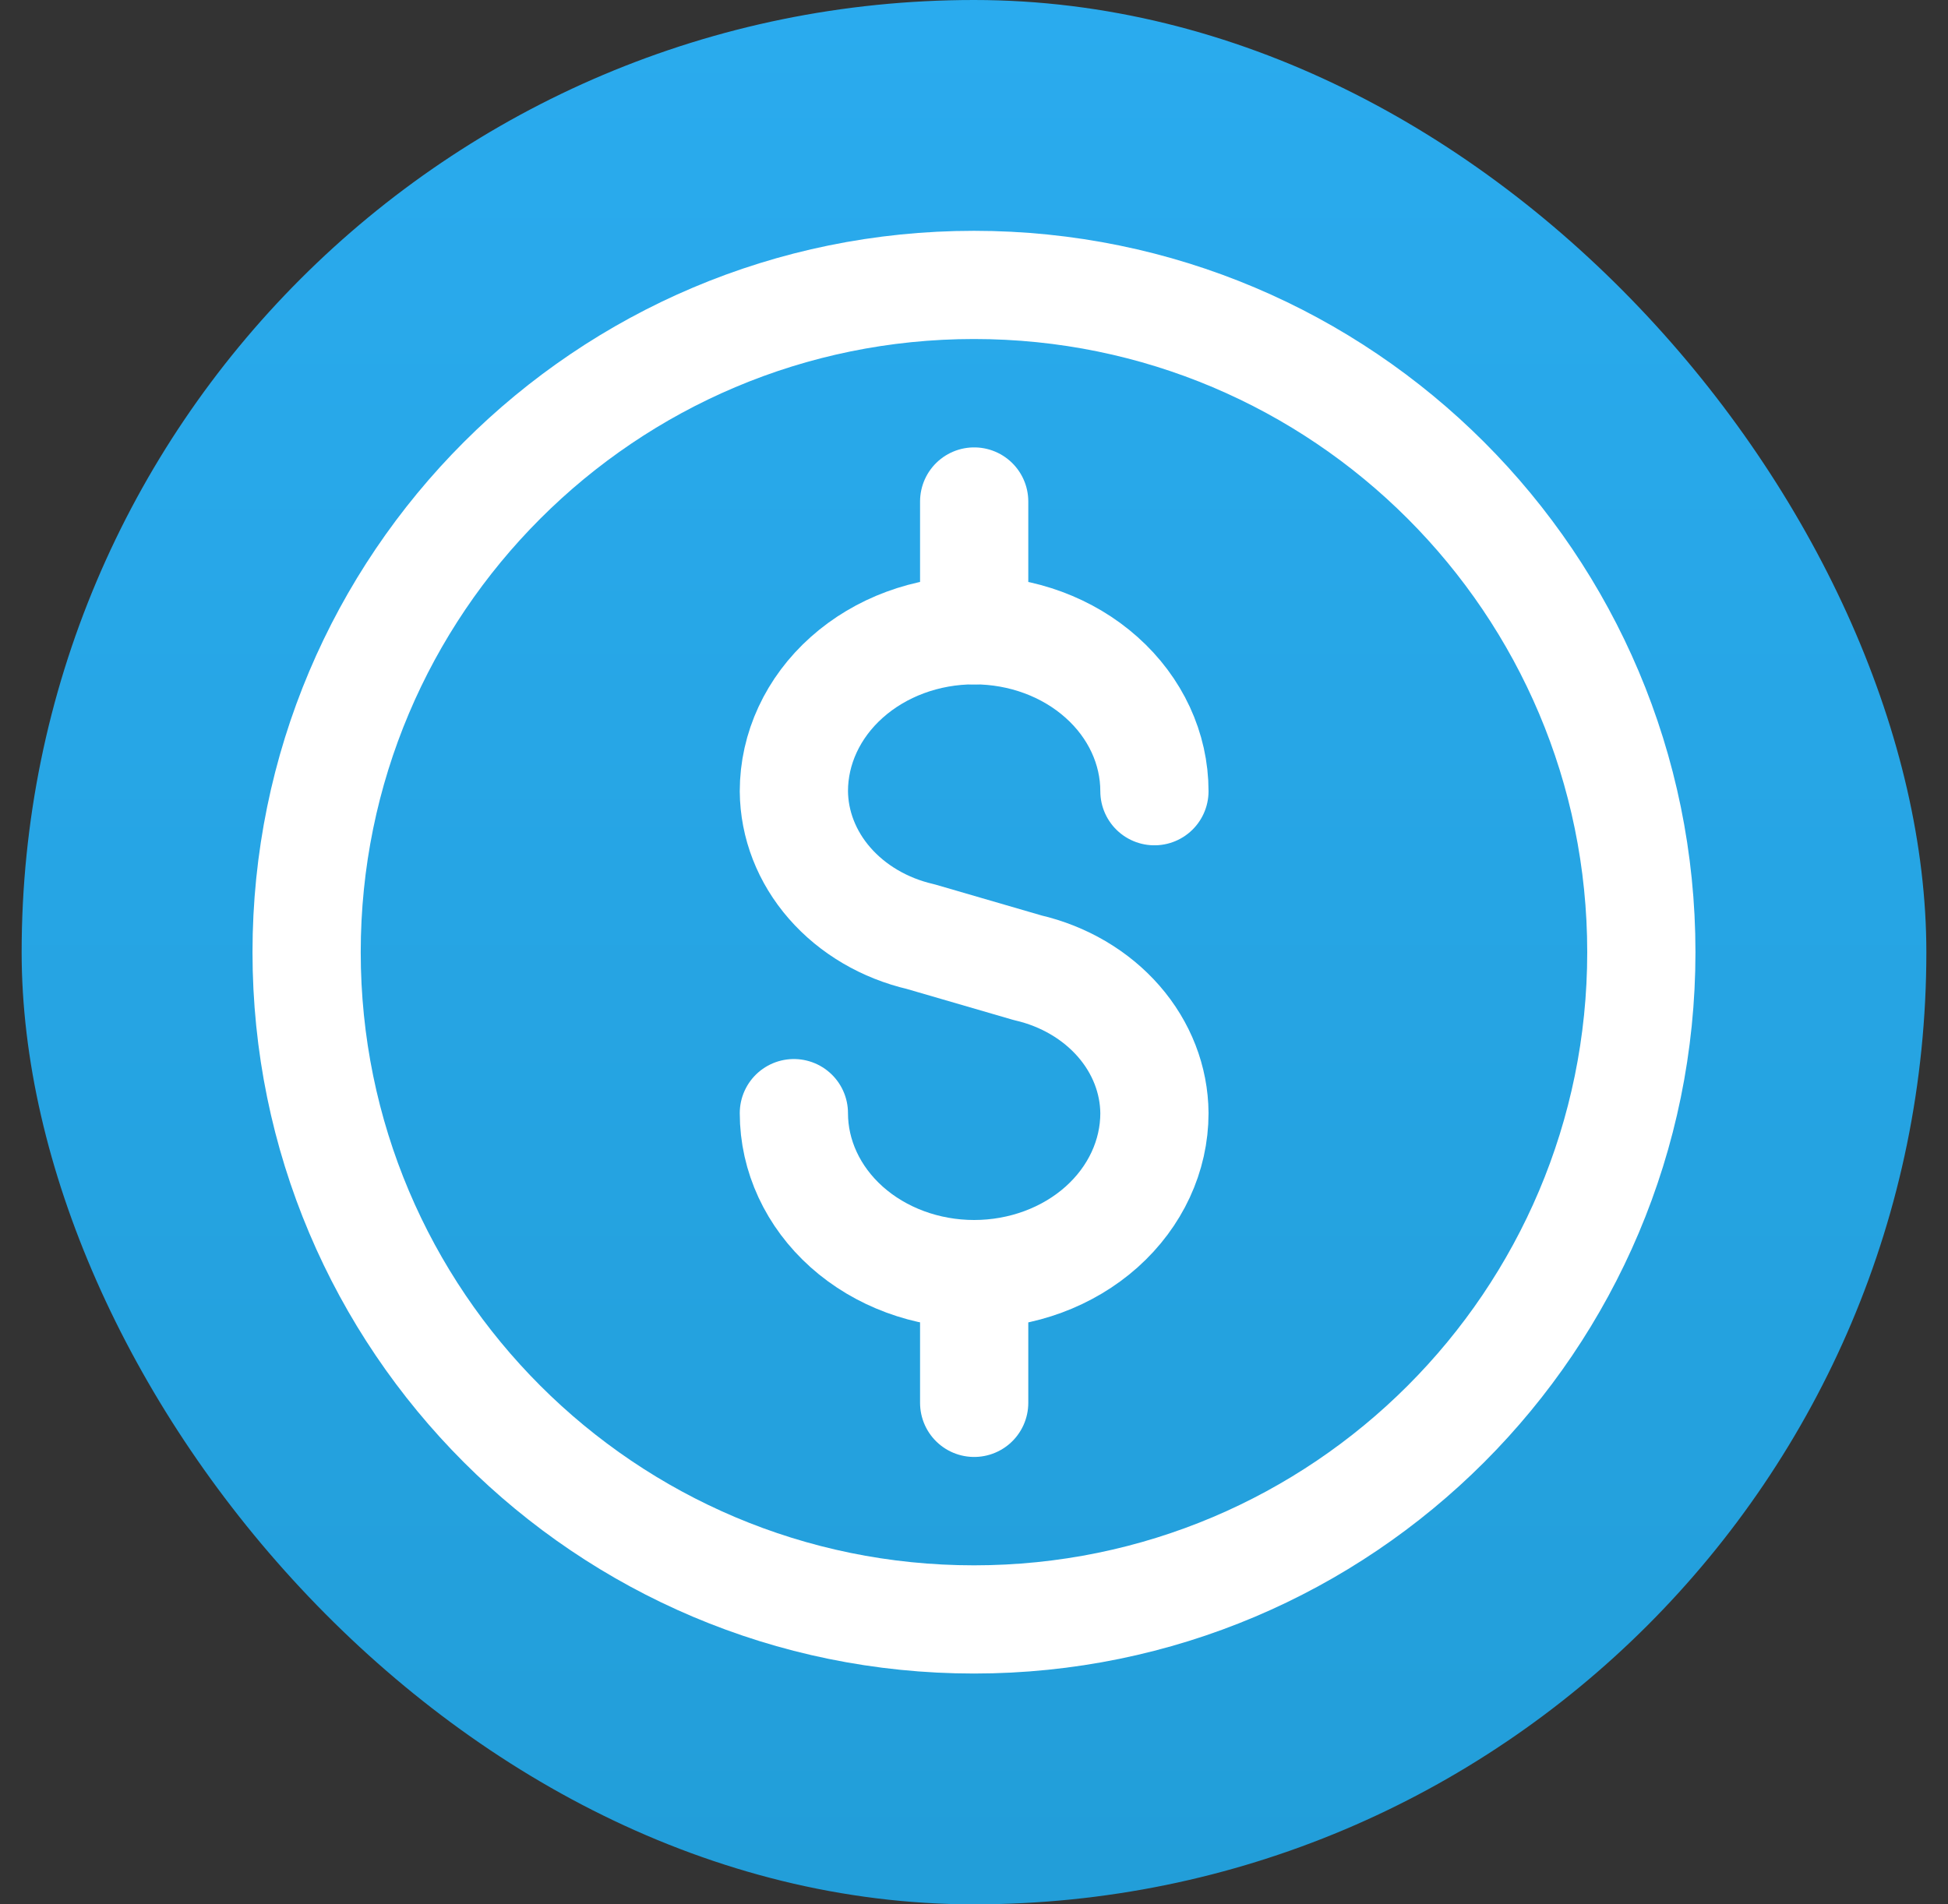 <svg width="45" height="44" viewBox="0 0 45 44" fill="none" xmlns="http://www.w3.org/2000/svg">
<rect x="0" y="0" width="45" height="44" fill="#333333" stroke="none"/>
<rect x="0.5" width="44" height="44" rx="22" fill="url(#paint0_linear_1759_198)"/>
<path d="M37.916 22C37.916 30.515 31.014 37.417 22.5 37.417C13.985 37.417 7.083 30.515 7.083 22C7.083 13.486 13.985 6.583 22.5 6.583C31.014 6.583 37.916 13.486 37.916 22Z" stroke="white" stroke-width="2.5" stroke-miterlimit="10" stroke-linecap="round"/>
<path d="M22.504 14.562V11.587" stroke="white" stroke-width="2.5" stroke-linecap="round" stroke-linejoin="round"/>
<path d="M18.339 25.719C18.339 26.705 18.778 27.651 19.559 28.349C20.34 29.046 21.399 29.438 22.503 29.438C23.608 29.438 24.667 29.046 25.448 28.349C26.229 27.651 26.668 26.705 26.668 25.719C26.662 24.949 26.372 24.203 25.842 23.595C25.312 22.988 24.573 22.553 23.739 22.36L21.268 21.641C20.433 21.447 19.694 21.012 19.165 20.405C18.635 19.798 18.345 19.051 18.339 18.281C18.339 17.295 18.778 16.349 19.559 15.652C20.34 14.954 21.399 14.562 22.503 14.562C23.608 14.562 24.667 14.954 25.448 15.652C26.229 16.349 26.668 17.295 26.668 18.281" stroke="white" stroke-width="2.5" stroke-linecap="round" stroke-linejoin="round"/>
<path d="M22.504 29.438V32.413" stroke="white" stroke-width="2.5" stroke-linecap="round" stroke-linejoin="round"/>
<defs>
<linearGradient id="paint0_linear_1759_198" x1="22.5" y1="0" x2="22.5" y2="43.656" gradientUnits="userSpaceOnUse">
<stop stop-color="#2AABEE"/>
<stop offset="1" stop-color="#229ED9"/>
</linearGradient>
</defs>
</svg>
